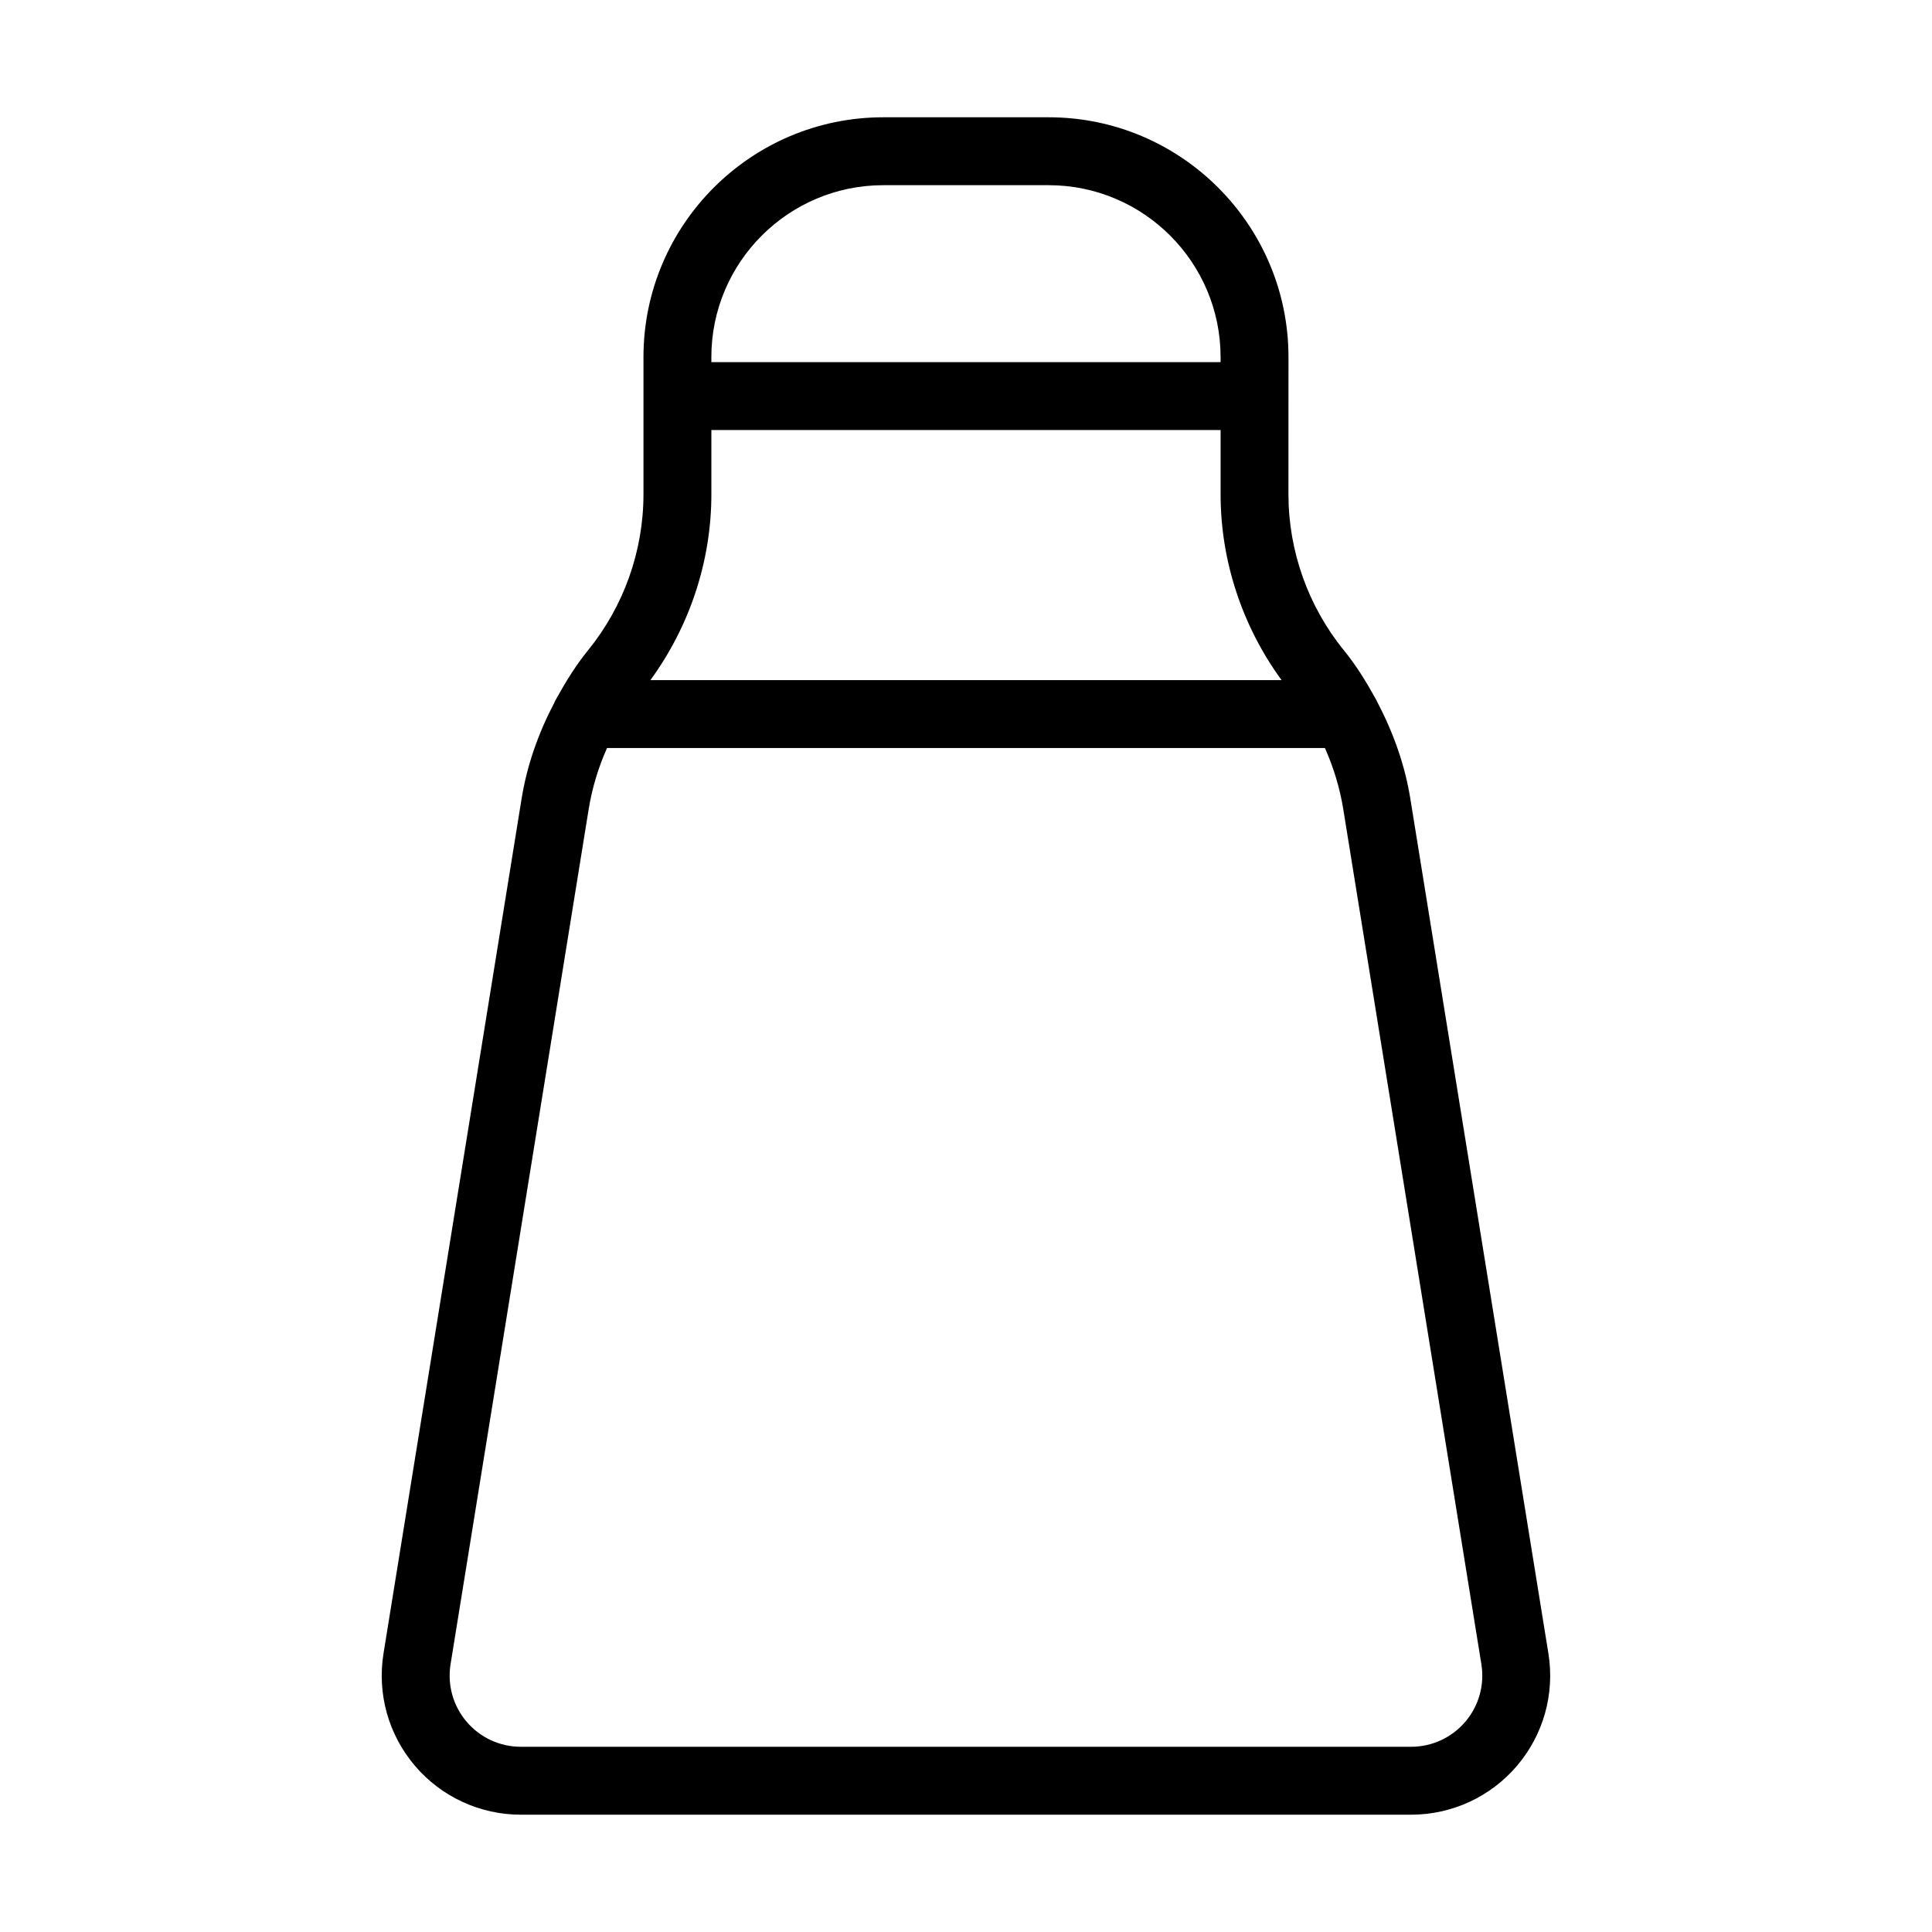 <?xml version="1.0" encoding="UTF-8"?>
<!-- Uploaded to: SVG Repo, www.svgrepo.com, Generator: SVG Repo Mixer Tools -->
<svg fill="#000000" width="800px" height="800px" version="1.1" viewBox="144 144 512 512" xmlns="http://www.w3.org/2000/svg">
 <path d="m485.46 238.64c0-35.047-28.508-63.559-63.555-63.559h-43.824c-35.047 0-63.555 28.512-63.555 63.559v36.355c0 14.996-5.211 29.668-14.672 41.32-3.16 3.891-5.809 8.125-8.207 12.496-0.258 0.441-0.527 0.852-0.703 1.332-4.203 7.984-7.269 16.559-8.715 25.516l-36.594 226.52c-1.727 10.684 1.309 21.535 8.324 29.773 7.012 8.234 17.242 12.961 28.066 12.961h235.93c10.824 0 21.055-4.727 28.066-12.957 7.016-8.242 10.051-19.094 8.324-29.777l-36.59-226.52c-1.449-8.965-4.512-17.535-8.719-25.527-0.176-0.469-0.438-0.863-0.684-1.293-2.406-4.379-5.059-8.629-8.227-12.531h-0.004c-9.457-11.641-14.668-26.312-14.668-41.309zm-152.94 36.355v-17.027h134.95v17.027c0 17.695 5.754 34.992 16.16 49.242h-167.27c10.41-14.25 16.16-31.547 16.16-49.242zm45.562-81.918h43.824c25.121 0 45.562 20.434 45.562 45.562v1.336h-134.95v-1.336c0-25.129 20.441-45.562 45.562-45.562zm158.5 391.96c0.883 5.473-0.668 11.027-4.258 15.242-3.59 4.219-8.828 6.637-14.367 6.637h-235.93c-5.539 0-10.777-2.418-14.367-6.633-3.59-4.219-5.141-9.77-4.258-15.242l36.59-226.52c0.91-5.633 2.559-11.109 4.875-16.289h190.25c2.316 5.18 3.965 10.656 4.875 16.289z"/>
</svg>